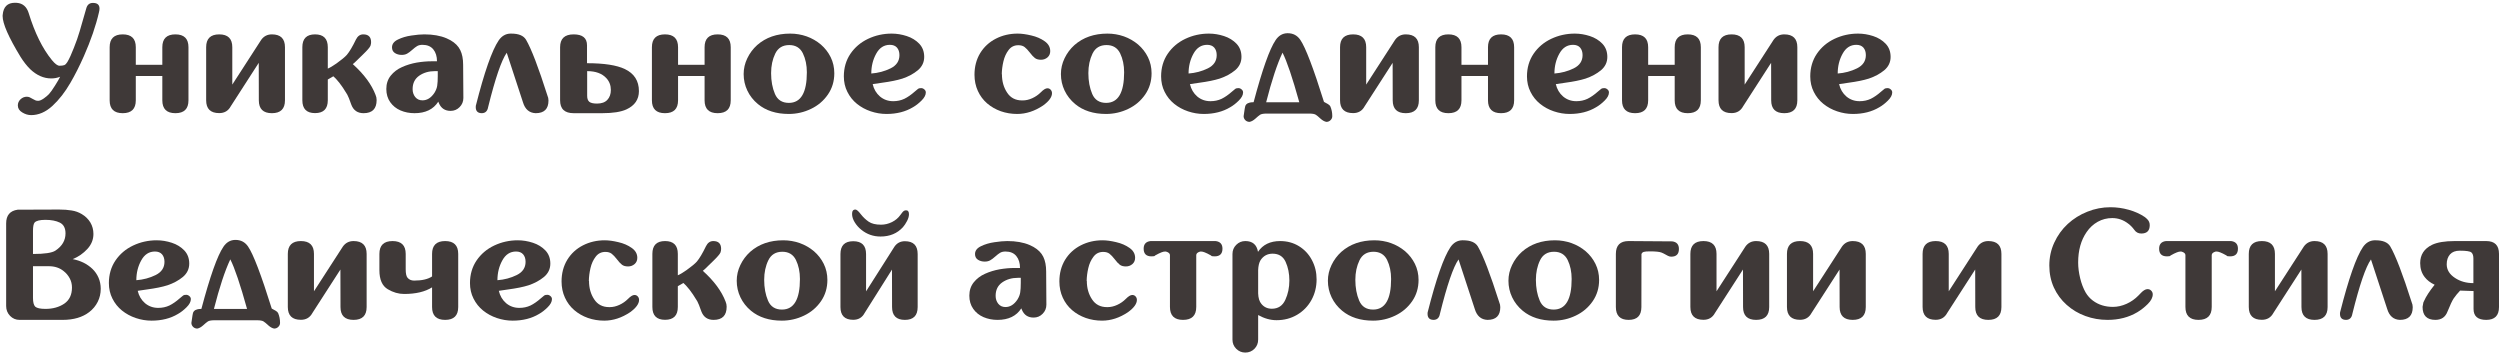<?xml version="1.0" encoding="UTF-8"?> <svg xmlns="http://www.w3.org/2000/svg" width="508" height="72" viewBox="0 0 508 72" fill="none"> <path d="M18.844 0.594H18.906C19.781 0.594 20.219 0.979 20.219 1.75C20.219 1.969 20.182 2.219 20.109 2.5C19.484 5.229 18.463 8.198 17.047 11.406C16.151 13.427 15.234 15.24 14.297 16.844C13.213 18.719 12 20.276 10.656 21.516C9.292 22.766 7.849 23.391 6.328 23.391C5.714 23.391 5.109 23.208 4.516 22.844C3.922 22.49 3.625 22.016 3.625 21.422C3.625 20.943 3.807 20.526 4.172 20.172C4.547 19.828 4.969 19.656 5.438 19.656C5.646 19.656 5.839 19.693 6.016 19.766C6.182 19.838 6.385 19.948 6.625 20.094C6.854 20.229 7.047 20.328 7.203 20.391C7.349 20.453 7.536 20.484 7.766 20.484C8.057 20.484 8.438 20.323 8.906 20C9.375 19.667 9.734 19.359 9.984 19.078C10.255 18.787 10.651 18.229 11.172 17.406C11.693 16.583 12.042 15.979 12.219 15.594C11.656 15.823 11.052 15.938 10.406 15.938C8.875 15.938 7.443 15.302 6.109 14.031C5.432 13.354 4.792 12.537 4.188 11.578C1.75 7.578 0.531 4.802 0.531 3.25C0.531 3.167 0.536 3.094 0.547 3.031C0.682 1.385 1.516 0.562 3.047 0.562C3.172 0.562 3.302 0.568 3.438 0.578C4.635 0.682 5.432 1.375 5.828 2.656C7.068 6.688 8.635 9.865 10.531 12.188C11.167 12.969 11.688 13.359 12.094 13.359C12.49 13.359 12.812 13.318 13.062 13.234C13.292 13.13 13.5 12.922 13.688 12.609C14.094 11.922 14.531 10.969 15 9.75C15.49 8.531 15.885 7.401 16.188 6.359C16.854 4.099 17.302 2.547 17.531 1.703C17.729 0.974 18.167 0.604 18.844 0.594Z" fill="#3F3938"></path> <path d="M35.641 6.984C37.411 6.984 38.297 7.854 38.297 9.594V20.391C38.297 22.13 37.411 23 35.641 23C33.87 23 32.984 22.13 32.984 20.391V15.438H27.594V20.391C27.594 22.13 26.708 23 24.938 23C23.167 23 22.281 22.13 22.281 20.391V9.594C22.281 7.854 23.167 6.984 24.938 6.984C26.708 6.984 27.594 7.854 27.594 9.594V13.172H32.984V9.594C32.984 7.854 33.87 6.984 35.641 6.984Z" fill="#3F3938"></path> <path d="M55.25 6.984C57.021 6.984 57.906 7.854 57.906 9.594V20.391C57.906 22.13 57.021 23 55.25 23C53.479 23 52.594 22.13 52.594 20.391L52.578 12.766L46.891 21.594C46.391 22.521 45.609 22.984 44.547 22.984C42.776 22.984 41.891 22.115 41.891 20.375V9.594C41.891 7.854 42.776 6.984 44.547 6.984C46.318 6.984 47.203 7.854 47.203 9.594V17.188L53.078 8.094C53.609 7.354 54.333 6.984 55.25 6.984Z" fill="#3F3938"></path> <path d="M76.312 19.281C76.458 19.615 76.531 19.963 76.531 20.328C76.531 22.109 75.646 23 73.875 23C72.656 23 71.828 22.427 71.391 21.281C71.016 20.208 70.74 19.521 70.562 19.219C69.927 18.167 69.401 17.38 68.984 16.859C68.453 16.193 68.037 15.74 67.734 15.5L66.609 16.156V20.375C66.609 22.115 65.745 22.984 64.016 22.984C62.297 22.984 61.438 22.115 61.438 20.375V9.594C61.438 7.854 62.297 6.984 64.016 6.984C65.745 6.984 66.609 7.854 66.609 9.594V13.938C67.026 13.771 67.615 13.422 68.375 12.891C69.406 12.151 70.109 11.568 70.484 11.141C71.026 10.495 71.641 9.458 72.328 8.031C72.672 7.333 73.167 6.984 73.812 6.984C74.875 6.984 75.406 7.516 75.406 8.578C75.406 8.797 75.365 9.036 75.281 9.297C75.146 9.63 74.635 10.224 73.75 11.078L72.094 12.688L71.688 13.031C73.969 15.083 75.51 17.167 76.312 19.281Z" fill="#3F3938"></path> <path d="M88.953 14.453H88.375C87.135 14.453 86.068 14.766 85.172 15.391C84.287 16.016 83.844 16.922 83.844 18.109C83.844 18.734 84.021 19.271 84.375 19.719C84.74 20.167 85.229 20.391 85.844 20.391C86.792 20.391 87.604 19.88 88.281 18.859C88.594 18.349 88.781 17.859 88.844 17.391C88.917 16.922 88.953 16.281 88.953 15.469V14.453ZM94.109 13.156L94.156 19.906C94.156 20.635 93.901 21.255 93.391 21.766C92.891 22.276 92.281 22.531 91.562 22.531C90.427 22.531 89.635 22.01 89.188 20.969L89.062 20.656C88.062 22.219 86.453 23 84.234 23C83.203 23 82.25 22.812 81.375 22.438C80.51 22.062 79.818 21.505 79.297 20.766C78.766 20.016 78.5 19.12 78.5 18.078C78.5 17.016 78.802 16.109 79.406 15.359C80 14.62 80.766 14.042 81.703 13.625C82.63 13.208 83.62 12.906 84.672 12.719C85.724 12.542 86.74 12.453 87.719 12.453H88.797C88.797 11.453 88.547 10.646 88.047 10.031C87.547 9.417 86.812 9.109 85.844 9.109C85.417 9.109 85.057 9.193 84.766 9.359C84.484 9.526 84.146 9.786 83.75 10.141C83.365 10.484 83.021 10.74 82.719 10.906C82.417 11.073 82.052 11.156 81.625 11.156C81.104 11.156 80.646 11.031 80.25 10.781C79.854 10.521 79.656 10.135 79.656 9.625C79.656 8.948 80.057 8.417 80.859 8.031C81.662 7.635 82.573 7.365 83.594 7.219C84.625 7.062 85.5 6.984 86.219 6.984C87.979 6.984 89.484 7.25 90.734 7.781C91.068 7.927 91.333 8.057 91.531 8.172C92.479 8.714 93.146 9.385 93.531 10.188C93.917 10.979 94.109 11.969 94.109 13.156Z" fill="#3F3938"></path> <path d="M111.234 19.406C111.38 19.729 111.453 20.068 111.453 20.422C111.453 22.141 110.583 23 108.844 23C107.552 22.948 106.693 22.208 106.266 20.781C104.682 15.906 103.583 12.552 102.969 10.719C101.896 12.24 100.635 15.922 99.188 21.766C99.052 22.568 98.63 22.979 97.922 23C97.088 23 96.672 22.588 96.672 21.766L96.688 21.484C98.417 14.662 99.963 10.24 101.328 8.219C101.943 7.323 102.729 6.859 103.688 6.828H103.906C105.396 6.828 106.391 7.245 106.891 8.078C107.974 9.932 109.422 13.708 111.234 19.406Z" fill="#3F3938"></path> <path d="M123.406 20.297C123.885 19.787 124.125 19.115 124.125 18.281C124.125 17.344 123.823 16.547 123.219 15.891C122.344 14.932 121.042 14.453 119.312 14.453V19.469C119.312 20.042 119.458 20.448 119.75 20.688C120.042 20.927 120.562 21.047 121.312 21.047C122.24 21.047 122.938 20.797 123.406 20.297ZM119.281 12.844C122.75 12.844 125.312 13.24 126.969 14.031C128.875 14.938 129.828 16.432 129.828 18.516C129.828 20.213 128.979 21.453 127.281 22.234C126.156 22.745 124.526 23 122.391 23H116.562C114.729 23 113.812 22.13 113.812 20.391V9.594C113.812 7.854 114.729 6.984 116.562 6.984C118.375 6.984 119.281 7.724 119.281 9.203V12.844Z" fill="#3F3938"></path> <path d="M145.828 6.984C147.599 6.984 148.484 7.854 148.484 9.594V20.391C148.484 22.13 147.599 23 145.828 23C144.057 23 143.172 22.13 143.172 20.391V15.438H137.781V20.391C137.781 22.13 136.896 23 135.125 23C133.354 23 132.469 22.13 132.469 20.391V9.594C132.469 7.854 133.354 6.984 135.125 6.984C136.896 6.984 137.781 7.854 137.781 9.594V13.172H143.172V9.594C143.172 7.854 144.057 6.984 145.828 6.984Z" fill="#3F3938"></path> <path d="M160.297 20.906C162.734 20.906 163.953 18.833 163.953 14.688C163.953 13.229 163.682 11.943 163.141 10.828C162.589 9.714 161.667 9.156 160.375 9.156C159.042 9.156 158.094 9.734 157.531 10.891C156.969 12.047 156.688 13.37 156.688 14.859C156.688 16.463 156.948 17.875 157.469 19.094C157.99 20.302 158.932 20.906 160.297 20.906ZM160.281 23.156C157.719 23.156 155.625 22.484 154 21.141C153.073 20.37 152.359 19.458 151.859 18.406C151.359 17.354 151.109 16.234 151.109 15.047C151.109 13.943 151.354 12.88 151.844 11.859C152.333 10.828 153.005 9.927 153.859 9.156C155.63 7.604 157.865 6.828 160.562 6.828C161.719 6.828 162.833 7.016 163.906 7.391C164.979 7.776 165.943 8.328 166.797 9.047C167.641 9.776 168.307 10.635 168.797 11.625C169.286 12.625 169.531 13.713 169.531 14.891C169.531 16.505 169.099 17.943 168.234 19.203C167.359 20.474 166.214 21.448 164.797 22.125C163.37 22.812 161.865 23.156 160.281 23.156Z" fill="#3F3938"></path> <path d="M177.047 14.938C178.453 14.833 179.76 14.484 180.969 13.891C182.167 13.297 182.766 12.401 182.766 11.203C182.766 10.568 182.599 10.057 182.266 9.672C181.932 9.297 181.453 9.109 180.828 9.109C179.63 9.109 178.703 9.708 178.047 10.906C177.38 12.104 177.047 13.448 177.047 14.938ZM177.328 17.094C177.568 18.125 178.062 18.963 178.812 19.609C179.573 20.245 180.469 20.562 181.5 20.562C182.323 20.562 183.078 20.401 183.766 20.078C184.443 19.745 185.141 19.26 185.859 18.625C186.214 18.323 186.453 18.125 186.578 18.031C186.693 17.948 186.896 17.906 187.188 17.906C187.417 17.906 187.63 17.995 187.828 18.172C188.026 18.338 188.125 18.542 188.125 18.781C188.125 19.312 187.833 19.865 187.25 20.438C186.677 21.01 186.094 21.463 185.5 21.797C183.99 22.703 182.203 23.156 180.141 23.156C179.057 23.156 177.99 22.979 176.938 22.625C175.885 22.271 174.948 21.76 174.125 21.094C173.312 20.438 172.667 19.63 172.188 18.672C171.708 17.724 171.469 16.672 171.469 15.516C171.469 13.776 171.917 12.245 172.812 10.922C173.708 9.609 174.901 8.599 176.391 7.891C177.891 7.182 179.49 6.828 181.188 6.828C182.208 6.828 183.229 6.995 184.25 7.328C185.271 7.661 186.12 8.182 186.797 8.891C187.464 9.599 187.797 10.49 187.797 11.562C187.797 12.646 187.365 13.552 186.5 14.281C185.625 15 184.583 15.562 183.375 15.969C182.812 16.146 182.193 16.302 181.516 16.438C180.849 16.573 180.094 16.698 179.25 16.812C178.396 16.938 177.755 17.031 177.328 17.094Z" fill="#3F3938"></path> <path d="M203.594 15.094C203.594 16.521 203.943 17.76 204.641 18.812C205.328 19.875 206.344 20.406 207.688 20.406H207.812C208.458 20.406 209.109 20.255 209.766 19.953C210.422 19.651 211 19.25 211.5 18.75C212.031 18.208 212.474 17.938 212.828 17.938C213.099 17.938 213.323 18.037 213.5 18.234C213.677 18.432 213.766 18.667 213.766 18.938C213.766 19.729 213.161 20.562 211.953 21.438C210.245 22.583 208.49 23.156 206.688 23.156C205.531 23.156 204.427 22.974 203.375 22.609C202.323 22.234 201.396 21.703 200.594 21.016C199.792 20.328 199.161 19.484 198.703 18.484C198.245 17.484 198.016 16.385 198.016 15.188C198.016 13.542 198.401 12.078 199.172 10.797C199.953 9.526 201.016 8.547 202.359 7.859C203.703 7.172 205.177 6.828 206.781 6.828C207.583 6.828 208.505 6.953 209.547 7.203C210.599 7.443 211.505 7.833 212.266 8.375C213.026 8.906 213.406 9.578 213.406 10.391C213.406 10.912 213.224 11.333 212.859 11.656C212.484 11.979 212.042 12.141 211.531 12.141C211.01 12.141 210.599 12.026 210.297 11.797C209.984 11.557 209.641 11.188 209.266 10.688C208.88 10.188 208.526 9.812 208.203 9.562C207.88 9.312 207.453 9.188 206.922 9.188C206.099 9.188 205.443 9.51 204.953 10.156C204.453 10.802 204.099 11.578 203.891 12.484C203.682 13.38 203.573 14.25 203.562 15.094H203.594Z" fill="#3F3938"></path> <path d="M224.766 20.906C227.203 20.906 228.422 18.833 228.422 14.688C228.422 13.229 228.151 11.943 227.609 10.828C227.057 9.714 226.135 9.156 224.844 9.156C223.51 9.156 222.562 9.734 222 10.891C221.438 12.047 221.156 13.37 221.156 14.859C221.156 16.463 221.417 17.875 221.938 19.094C222.458 20.302 223.401 20.906 224.766 20.906ZM224.75 23.156C222.188 23.156 220.094 22.484 218.469 21.141C217.542 20.37 216.828 19.458 216.328 18.406C215.828 17.354 215.578 16.234 215.578 15.047C215.578 13.943 215.823 12.88 216.312 11.859C216.802 10.828 217.474 9.927 218.328 9.156C220.099 7.604 222.333 6.828 225.031 6.828C226.188 6.828 227.302 7.016 228.375 7.391C229.448 7.776 230.411 8.328 231.266 9.047C232.109 9.776 232.776 10.635 233.266 11.625C233.755 12.625 234 13.713 234 14.891C234 16.505 233.568 17.943 232.703 19.203C231.828 20.474 230.682 21.448 229.266 22.125C227.839 22.812 226.333 23.156 224.75 23.156Z" fill="#3F3938"></path> <path d="M241.516 14.938C242.922 14.833 244.229 14.484 245.438 13.891C246.635 13.297 247.234 12.401 247.234 11.203C247.234 10.568 247.068 10.057 246.734 9.672C246.401 9.297 245.922 9.109 245.297 9.109C244.099 9.109 243.172 9.708 242.516 10.906C241.849 12.104 241.516 13.448 241.516 14.938ZM241.797 17.094C242.036 18.125 242.531 18.963 243.281 19.609C244.042 20.245 244.938 20.562 245.969 20.562C246.792 20.562 247.547 20.401 248.234 20.078C248.911 19.745 249.609 19.26 250.328 18.625C250.682 18.323 250.922 18.125 251.047 18.031C251.161 17.948 251.365 17.906 251.656 17.906C251.885 17.906 252.099 17.995 252.297 18.172C252.495 18.338 252.594 18.542 252.594 18.781C252.594 19.312 252.302 19.865 251.719 20.438C251.146 21.01 250.562 21.463 249.969 21.797C248.458 22.703 246.672 23.156 244.609 23.156C243.526 23.156 242.458 22.979 241.406 22.625C240.354 22.271 239.417 21.76 238.594 21.094C237.781 20.438 237.135 19.63 236.656 18.672C236.177 17.724 235.938 16.672 235.938 15.516C235.938 13.776 236.385 12.245 237.281 10.922C238.177 9.609 239.37 8.599 240.859 7.891C242.359 7.182 243.958 6.828 245.656 6.828C246.677 6.828 247.698 6.995 248.719 7.328C249.74 7.661 250.589 8.182 251.266 8.891C251.932 9.599 252.266 10.49 252.266 11.562C252.266 12.646 251.833 13.552 250.969 14.281C250.094 15 249.052 15.562 247.844 15.969C247.281 16.146 246.661 16.302 245.984 16.438C245.318 16.573 244.562 16.698 243.719 16.812C242.865 16.938 242.224 17.031 241.797 17.094Z" fill="#3F3938"></path> <path d="M260.609 10.703C259.516 13.016 258.406 16.375 257.281 20.781H264.016C262.63 15.792 261.495 12.432 260.609 10.703ZM270.328 21.625C270.589 22.229 270.719 22.891 270.719 23.609C270.719 23.922 270.599 24.193 270.359 24.422C270.13 24.651 269.849 24.766 269.516 24.766C269.13 24.693 268.734 24.474 268.328 24.109C267.932 23.734 267.609 23.469 267.359 23.312C267.13 23.167 266.719 23.088 266.125 23.078H257.297C256.703 23.088 256.292 23.167 256.062 23.312C255.823 23.469 255.5 23.734 255.094 24.109C254.688 24.474 254.292 24.693 253.906 24.766C253.573 24.766 253.286 24.651 253.047 24.422C252.818 24.182 252.703 23.912 252.703 23.609C252.87 22.349 252.995 21.63 253.078 21.453C253.161 21.266 253.307 21.115 253.516 21C253.828 20.875 254.062 20.807 254.219 20.797L254.734 20.766C256.495 14.151 257.984 9.948 259.203 8.156C259.807 7.25 260.594 6.781 261.562 6.75H261.672C262.755 6.75 263.604 7.198 264.219 8.094C265.281 9.635 266.885 13.838 269.031 20.703C269.396 20.891 269.661 21.037 269.828 21.141C270.089 21.297 270.255 21.458 270.328 21.625Z" fill="#3F3938"></path> <path d="M285.656 6.984C287.427 6.984 288.312 7.854 288.312 9.594V20.391C288.312 22.13 287.427 23 285.656 23C283.885 23 283 22.13 283 20.391L282.984 12.766L277.297 21.594C276.797 22.521 276.016 22.984 274.953 22.984C273.182 22.984 272.297 22.115 272.297 20.375V9.594C272.297 7.854 273.182 6.984 274.953 6.984C276.724 6.984 277.609 7.854 277.609 9.594V17.188L283.484 8.094C284.016 7.354 284.74 6.984 285.656 6.984Z" fill="#3F3938"></path> <path d="M305.016 6.984C306.786 6.984 307.672 7.854 307.672 9.594V20.391C307.672 22.13 306.786 23 305.016 23C303.245 23 302.359 22.13 302.359 20.391V15.438H296.969V20.391C296.969 22.13 296.083 23 294.312 23C292.542 23 291.656 22.13 291.656 20.391V9.594C291.656 7.854 292.542 6.984 294.312 6.984C296.083 6.984 296.969 7.854 296.969 9.594V13.172H302.359V9.594C302.359 7.854 303.245 6.984 305.016 6.984Z" fill="#3F3938"></path> <path d="M315.859 14.938C317.266 14.833 318.573 14.484 319.781 13.891C320.979 13.297 321.578 12.401 321.578 11.203C321.578 10.568 321.411 10.057 321.078 9.672C320.745 9.297 320.266 9.109 319.641 9.109C318.443 9.109 317.516 9.708 316.859 10.906C316.193 12.104 315.859 13.448 315.859 14.938ZM316.141 17.094C316.38 18.125 316.875 18.963 317.625 19.609C318.385 20.245 319.281 20.562 320.312 20.562C321.135 20.562 321.891 20.401 322.578 20.078C323.255 19.745 323.953 19.26 324.672 18.625C325.026 18.323 325.266 18.125 325.391 18.031C325.505 17.948 325.708 17.906 326 17.906C326.229 17.906 326.443 17.995 326.641 18.172C326.839 18.338 326.938 18.542 326.938 18.781C326.938 19.312 326.646 19.865 326.062 20.438C325.49 21.01 324.906 21.463 324.312 21.797C322.802 22.703 321.016 23.156 318.953 23.156C317.87 23.156 316.802 22.979 315.75 22.625C314.698 22.271 313.76 21.76 312.938 21.094C312.125 20.438 311.479 19.63 311 18.672C310.521 17.724 310.281 16.672 310.281 15.516C310.281 13.776 310.729 12.245 311.625 10.922C312.521 9.609 313.714 8.599 315.203 7.891C316.703 7.182 318.302 6.828 320 6.828C321.021 6.828 322.042 6.995 323.062 7.328C324.083 7.661 324.932 8.182 325.609 8.891C326.276 9.599 326.609 10.49 326.609 11.562C326.609 12.646 326.177 13.552 325.312 14.281C324.438 15 323.396 15.562 322.188 15.969C321.625 16.146 321.005 16.302 320.328 16.438C319.661 16.573 318.906 16.698 318.062 16.812C317.208 16.938 316.568 17.031 316.141 17.094Z" fill="#3F3938"></path> <path d="M342.953 6.984C344.724 6.984 345.609 7.854 345.609 9.594V20.391C345.609 22.13 344.724 23 342.953 23C341.182 23 340.297 22.13 340.297 20.391V15.438H334.906V20.391C334.906 22.13 334.021 23 332.25 23C330.479 23 329.594 22.13 329.594 20.391V9.594C329.594 7.854 330.479 6.984 332.25 6.984C334.021 6.984 334.906 7.854 334.906 9.594V13.172H340.297V9.594C340.297 7.854 341.182 6.984 342.953 6.984Z" fill="#3F3938"></path> <path d="M362.562 6.984C364.333 6.984 365.219 7.854 365.219 9.594V20.391C365.219 22.13 364.333 23 362.562 23C360.792 23 359.906 22.13 359.906 20.391L359.891 12.766L354.203 21.594C353.703 22.521 352.922 22.984 351.859 22.984C350.089 22.984 349.203 22.115 349.203 20.375V9.594C349.203 7.854 350.089 6.984 351.859 6.984C353.63 6.984 354.516 7.854 354.516 9.594V17.188L360.391 8.094C360.922 7.354 361.646 6.984 362.562 6.984Z" fill="#3F3938"></path> <path d="M373.422 14.938C374.828 14.833 376.135 14.484 377.344 13.891C378.542 13.297 379.141 12.401 379.141 11.203C379.141 10.568 378.974 10.057 378.641 9.672C378.307 9.297 377.828 9.109 377.203 9.109C376.005 9.109 375.078 9.708 374.422 10.906C373.755 12.104 373.422 13.448 373.422 14.938ZM373.703 17.094C373.943 18.125 374.438 18.963 375.188 19.609C375.948 20.245 376.844 20.562 377.875 20.562C378.698 20.562 379.453 20.401 380.141 20.078C380.818 19.745 381.516 19.26 382.234 18.625C382.589 18.323 382.828 18.125 382.953 18.031C383.068 17.948 383.271 17.906 383.562 17.906C383.792 17.906 384.005 17.995 384.203 18.172C384.401 18.338 384.5 18.542 384.5 18.781C384.5 19.312 384.208 19.865 383.625 20.438C383.052 21.01 382.469 21.463 381.875 21.797C380.365 22.703 378.578 23.156 376.516 23.156C375.432 23.156 374.365 22.979 373.312 22.625C372.26 22.271 371.323 21.76 370.5 21.094C369.688 20.438 369.042 19.63 368.562 18.672C368.083 17.724 367.844 16.672 367.844 15.516C367.844 13.776 368.292 12.245 369.188 10.922C370.083 9.609 371.276 8.599 372.766 7.891C374.266 7.182 375.865 6.828 377.562 6.828C378.583 6.828 379.604 6.995 380.625 7.328C381.646 7.661 382.495 8.182 383.172 8.891C383.839 9.599 384.172 10.49 384.172 11.562C384.172 12.646 383.74 13.552 382.875 14.281C382 15 380.958 15.562 379.75 15.969C379.188 16.146 378.568 16.302 377.891 16.438C377.224 16.573 376.469 16.698 375.625 16.812C374.771 16.938 374.13 17.031 373.703 17.094Z" fill="#3F3938"></path> <path d="M13.062 61.703C14.104 60.984 14.625 59.891 14.625 58.422C14.625 57.755 14.474 57.135 14.172 56.562C13.859 55.979 13.443 55.484 12.922 55.078C12.109 54.422 11.109 54.094 9.922 54.094H6.703V60.531C6.703 61.406 6.854 62 7.156 62.312C7.5 62.615 8.193 62.766 9.234 62.766C10.734 62.766 12.01 62.411 13.062 61.703ZM6.703 51.609C9.057 51.609 10.578 51.38 11.266 50.922C12.63 50.016 13.312 48.849 13.312 47.422C13.312 46.349 12.927 45.62 12.156 45.234C11.385 44.859 10.412 44.672 9.234 44.672C8.099 44.672 7.365 44.854 7.031 45.219C6.812 45.49 6.703 46.052 6.703 46.906V51.609ZM18.781 54.641C19.302 55.141 19.713 55.734 20.016 56.422C20.318 57.12 20.469 57.875 20.469 58.688C20.469 59.635 20.266 60.516 19.859 61.328C19.453 62.141 18.88 62.833 18.141 63.406C16.766 64.469 14.958 65 12.719 65H3.969C3.219 65 2.578 64.729 2.047 64.188C1.516 63.635 1.25 62.969 1.25 62.188V45.391C1.25 43.755 2.031 42.828 3.594 42.609L12 42.578C12.958 42.578 13.807 42.641 14.547 42.766C15.297 42.88 15.984 43.125 16.609 43.5C17.349 43.938 17.932 44.505 18.359 45.203C18.776 45.911 18.984 46.693 18.984 47.547C18.984 48.682 18.573 49.698 17.75 50.594C16.927 51.49 15.938 52.177 14.781 52.656C15.552 52.802 16.281 53.042 16.969 53.375C17.656 53.719 18.26 54.141 18.781 54.641Z" fill="#3F3938"></path> <path d="M27.703 56.938C29.109 56.833 30.417 56.484 31.625 55.891C32.823 55.297 33.422 54.401 33.422 53.203C33.422 52.568 33.255 52.057 32.922 51.672C32.589 51.297 32.109 51.109 31.484 51.109C30.287 51.109 29.359 51.708 28.703 52.906C28.037 54.104 27.703 55.448 27.703 56.938ZM27.984 59.094C28.224 60.125 28.719 60.964 29.469 61.609C30.229 62.245 31.125 62.562 32.156 62.562C32.979 62.562 33.734 62.401 34.422 62.078C35.099 61.745 35.797 61.26 36.516 60.625C36.87 60.323 37.109 60.125 37.234 60.031C37.349 59.948 37.552 59.906 37.844 59.906C38.073 59.906 38.286 59.995 38.484 60.172C38.682 60.339 38.781 60.542 38.781 60.781C38.781 61.312 38.49 61.865 37.906 62.438C37.333 63.01 36.75 63.464 36.156 63.797C34.646 64.703 32.859 65.156 30.797 65.156C29.713 65.156 28.646 64.979 27.594 64.625C26.542 64.271 25.604 63.76 24.781 63.094C23.969 62.438 23.323 61.63 22.844 60.672C22.365 59.724 22.125 58.672 22.125 57.516C22.125 55.776 22.573 54.245 23.469 52.922C24.365 51.609 25.557 50.599 27.047 49.891C28.547 49.182 30.146 48.828 31.844 48.828C32.865 48.828 33.885 48.995 34.906 49.328C35.927 49.661 36.776 50.182 37.453 50.891C38.12 51.599 38.453 52.49 38.453 53.562C38.453 54.646 38.021 55.552 37.156 56.281C36.281 57 35.24 57.562 34.031 57.969C33.469 58.146 32.849 58.302 32.172 58.438C31.505 58.573 30.75 58.698 29.906 58.812C29.052 58.938 28.412 59.031 27.984 59.094Z" fill="#3F3938"></path> <path d="M46.797 52.703C45.703 55.016 44.594 58.375 43.469 62.781H50.203C48.818 57.792 47.682 54.432 46.797 52.703ZM56.516 63.625C56.776 64.229 56.906 64.891 56.906 65.609C56.906 65.922 56.786 66.193 56.547 66.422C56.318 66.651 56.036 66.766 55.703 66.766C55.318 66.693 54.922 66.474 54.516 66.109C54.12 65.734 53.797 65.469 53.547 65.312C53.318 65.167 52.906 65.088 52.312 65.078H43.484C42.891 65.088 42.479 65.167 42.25 65.312C42.01 65.469 41.688 65.734 41.281 66.109C40.875 66.474 40.479 66.693 40.094 66.766C39.76 66.766 39.474 66.651 39.234 66.422C39.005 66.182 38.891 65.912 38.891 65.609C39.057 64.349 39.182 63.63 39.266 63.453C39.349 63.266 39.495 63.115 39.703 63C40.016 62.875 40.25 62.807 40.406 62.797L40.922 62.766C42.682 56.151 44.172 51.948 45.391 50.156C45.995 49.25 46.781 48.781 47.75 48.75H47.859C48.943 48.75 49.792 49.198 50.406 50.094C51.469 51.635 53.073 55.839 55.219 62.703C55.583 62.891 55.849 63.036 56.016 63.141C56.276 63.297 56.443 63.458 56.516 63.625Z" fill="#3F3938"></path> <path d="M71.844 48.984C73.615 48.984 74.5 49.854 74.5 51.594V62.391C74.5 64.13 73.615 65 71.844 65C70.073 65 69.188 64.13 69.188 62.391L69.172 54.766L63.484 63.594C62.984 64.521 62.203 64.984 61.141 64.984C59.37 64.984 58.484 64.115 58.484 62.375V51.594C58.484 49.854 59.37 48.984 61.141 48.984C62.911 48.984 63.797 49.854 63.797 51.594V59.188L69.672 50.094C70.203 49.354 70.927 48.984 71.844 48.984Z" fill="#3F3938"></path> <path d="M93.109 62.391C93.109 64.13 92.224 65 90.453 65C88.682 65 87.797 64.13 87.797 62.391V58.391C86.37 59.286 84.479 59.734 82.125 59.734C80.99 59.734 79.885 59.417 78.812 58.781C77.667 58.115 77.094 56.823 77.094 54.906V51.594C77.094 49.854 77.984 48.984 79.766 48.984C81.547 48.984 82.438 49.854 82.438 51.594V54.719C82.438 55.573 82.562 56.146 82.812 56.438C83.135 56.823 83.578 57.016 84.141 57.016C85.745 57.016 86.963 56.734 87.797 56.172V51.594C87.797 49.854 88.682 48.984 90.453 48.984C92.224 48.984 93.109 49.854 93.109 51.594V62.391Z" fill="#3F3938"></path> <path d="M101.078 56.938C102.484 56.833 103.792 56.484 105 55.891C106.198 55.297 106.797 54.401 106.797 53.203C106.797 52.568 106.63 52.057 106.297 51.672C105.964 51.297 105.484 51.109 104.859 51.109C103.661 51.109 102.734 51.708 102.078 52.906C101.411 54.104 101.078 55.448 101.078 56.938ZM101.359 59.094C101.599 60.125 102.094 60.964 102.844 61.609C103.604 62.245 104.5 62.562 105.531 62.562C106.354 62.562 107.109 62.401 107.797 62.078C108.474 61.745 109.172 61.26 109.891 60.625C110.245 60.323 110.484 60.125 110.609 60.031C110.724 59.948 110.927 59.906 111.219 59.906C111.448 59.906 111.661 59.995 111.859 60.172C112.057 60.339 112.156 60.542 112.156 60.781C112.156 61.312 111.865 61.865 111.281 62.438C110.708 63.01 110.125 63.464 109.531 63.797C108.021 64.703 106.234 65.156 104.172 65.156C103.089 65.156 102.021 64.979 100.969 64.625C99.917 64.271 98.979 63.76 98.156 63.094C97.344 62.438 96.698 61.63 96.219 60.672C95.74 59.724 95.5 58.672 95.5 57.516C95.5 55.776 95.948 54.245 96.844 52.922C97.74 51.609 98.932 50.599 100.422 49.891C101.922 49.182 103.521 48.828 105.219 48.828C106.24 48.828 107.26 48.995 108.281 49.328C109.302 49.661 110.151 50.182 110.828 50.891C111.495 51.599 111.828 52.49 111.828 53.562C111.828 54.646 111.396 55.552 110.531 56.281C109.656 57 108.615 57.562 107.406 57.969C106.844 58.146 106.224 58.302 105.547 58.438C104.88 58.573 104.125 58.698 103.281 58.812C102.427 58.938 101.786 59.031 101.359 59.094Z" fill="#3F3938"></path> <path d="M119.688 57.094C119.688 58.521 120.036 59.76 120.734 60.812C121.422 61.875 122.438 62.406 123.781 62.406H123.906C124.552 62.406 125.203 62.255 125.859 61.953C126.516 61.651 127.094 61.25 127.594 60.75C128.125 60.208 128.568 59.938 128.922 59.938C129.193 59.938 129.417 60.036 129.594 60.234C129.771 60.432 129.859 60.667 129.859 60.938C129.859 61.729 129.255 62.562 128.047 63.438C126.339 64.583 124.583 65.156 122.781 65.156C121.625 65.156 120.521 64.974 119.469 64.609C118.417 64.234 117.49 63.703 116.688 63.016C115.885 62.328 115.255 61.484 114.797 60.484C114.339 59.484 114.109 58.385 114.109 57.188C114.109 55.542 114.495 54.078 115.266 52.797C116.047 51.526 117.109 50.547 118.453 49.859C119.797 49.172 121.271 48.828 122.875 48.828C123.677 48.828 124.599 48.953 125.641 49.203C126.693 49.443 127.599 49.833 128.359 50.375C129.12 50.906 129.5 51.578 129.5 52.391C129.5 52.911 129.318 53.333 128.953 53.656C128.578 53.979 128.135 54.141 127.625 54.141C127.104 54.141 126.693 54.026 126.391 53.797C126.078 53.557 125.734 53.188 125.359 52.688C124.974 52.188 124.62 51.812 124.297 51.562C123.974 51.312 123.547 51.188 123.016 51.188C122.193 51.188 121.536 51.51 121.047 52.156C120.547 52.802 120.193 53.578 119.984 54.484C119.776 55.38 119.667 56.25 119.656 57.094H119.688Z" fill="#3F3938"></path> <path d="M147.438 61.281C147.583 61.615 147.656 61.964 147.656 62.328C147.656 64.109 146.771 65 145 65C143.781 65 142.953 64.427 142.516 63.281C142.141 62.208 141.865 61.521 141.688 61.219C141.052 60.167 140.526 59.38 140.109 58.859C139.578 58.193 139.161 57.74 138.859 57.5L137.734 58.156V62.375C137.734 64.115 136.87 64.984 135.141 64.984C133.422 64.984 132.562 64.115 132.562 62.375V51.594C132.562 49.854 133.422 48.984 135.141 48.984C136.87 48.984 137.734 49.854 137.734 51.594V55.938C138.151 55.771 138.74 55.422 139.5 54.891C140.531 54.151 141.234 53.568 141.609 53.141C142.151 52.495 142.766 51.458 143.453 50.031C143.797 49.333 144.292 48.984 144.938 48.984C146 48.984 146.531 49.516 146.531 50.578C146.531 50.797 146.49 51.036 146.406 51.297C146.271 51.63 145.76 52.224 144.875 53.078L143.219 54.688L142.812 55.031C145.094 57.083 146.635 59.167 147.438 61.281Z" fill="#3F3938"></path> <path d="M158.891 62.906C161.328 62.906 162.547 60.833 162.547 56.688C162.547 55.229 162.276 53.943 161.734 52.828C161.182 51.714 160.26 51.156 158.969 51.156C157.635 51.156 156.688 51.734 156.125 52.891C155.562 54.047 155.281 55.37 155.281 56.859C155.281 58.464 155.542 59.875 156.062 61.094C156.583 62.302 157.526 62.906 158.891 62.906ZM158.875 65.156C156.312 65.156 154.219 64.484 152.594 63.141C151.667 62.37 150.953 61.458 150.453 60.406C149.953 59.354 149.703 58.234 149.703 57.047C149.703 55.943 149.948 54.88 150.438 53.859C150.927 52.828 151.599 51.927 152.453 51.156C154.224 49.604 156.458 48.828 159.156 48.828C160.312 48.828 161.427 49.016 162.5 49.391C163.573 49.776 164.536 50.328 165.391 51.047C166.234 51.776 166.901 52.635 167.391 53.625C167.88 54.625 168.125 55.714 168.125 56.891C168.125 58.505 167.693 59.943 166.828 61.203C165.953 62.474 164.807 63.448 163.391 64.125C161.964 64.812 160.458 65.156 158.875 65.156Z" fill="#3F3938"></path> <path d="M175 46.672C174.479 46.255 174.042 45.76 173.688 45.188C173.323 44.604 173.141 44.031 173.141 43.469C173.141 42.875 173.365 42.578 173.812 42.578C174.062 42.578 174.427 42.891 174.906 43.516C175.385 44.13 175.922 44.641 176.516 45.047C177.099 45.453 177.938 45.656 179.031 45.656C179.792 45.656 180.531 45.479 181.25 45.125C181.958 44.771 182.526 44.292 182.953 43.688C183.089 43.51 183.203 43.359 183.297 43.234C183.401 43.089 183.516 42.969 183.641 42.875C183.776 42.781 183.932 42.734 184.109 42.734C184.505 42.734 184.703 43 184.703 43.531C184.703 43.948 184.573 44.406 184.312 44.906C184.052 45.406 183.771 45.828 183.469 46.172C182.312 47.432 180.797 48.062 178.922 48.062C177.443 48.062 176.135 47.599 175 46.672ZM183.875 49.016C185.604 49.016 186.469 49.885 186.469 51.625V62.391C186.469 64.13 185.604 65 183.875 65C182.135 65 181.266 64.13 181.266 62.391L181.25 54.781L175.688 63.609C175.198 64.526 174.427 64.984 173.375 64.984C171.646 64.984 170.781 64.12 170.781 62.391V51.625C170.781 49.885 171.646 49.016 173.375 49.016C175.115 49.016 175.984 49.885 175.984 51.625V59.203L181.75 50.125C182.26 49.385 182.969 49.016 183.875 49.016Z" fill="#3F3938"></path> <path d="M207.422 56.453H206.844C205.604 56.453 204.536 56.766 203.641 57.391C202.755 58.016 202.312 58.922 202.312 60.109C202.312 60.734 202.49 61.271 202.844 61.719C203.208 62.167 203.698 62.391 204.312 62.391C205.26 62.391 206.073 61.88 206.75 60.859C207.062 60.349 207.25 59.859 207.312 59.391C207.385 58.922 207.422 58.281 207.422 57.469V56.453ZM212.578 55.156L212.625 61.906C212.625 62.635 212.37 63.255 211.859 63.766C211.359 64.276 210.75 64.531 210.031 64.531C208.896 64.531 208.104 64.01 207.656 62.969L207.531 62.656C206.531 64.219 204.922 65 202.703 65C201.672 65 200.719 64.812 199.844 64.438C198.979 64.062 198.286 63.505 197.766 62.766C197.234 62.016 196.969 61.12 196.969 60.078C196.969 59.016 197.271 58.109 197.875 57.359C198.469 56.62 199.234 56.042 200.172 55.625C201.099 55.208 202.089 54.906 203.141 54.719C204.193 54.542 205.208 54.453 206.188 54.453H207.266C207.266 53.453 207.016 52.646 206.516 52.031C206.016 51.417 205.281 51.109 204.312 51.109C203.885 51.109 203.526 51.193 203.234 51.359C202.953 51.526 202.615 51.786 202.219 52.141C201.833 52.484 201.49 52.74 201.188 52.906C200.885 53.073 200.521 53.156 200.094 53.156C199.573 53.156 199.115 53.031 198.719 52.781C198.323 52.521 198.125 52.135 198.125 51.625C198.125 50.948 198.526 50.417 199.328 50.031C200.13 49.635 201.042 49.365 202.062 49.219C203.094 49.062 203.969 48.984 204.688 48.984C206.448 48.984 207.953 49.25 209.203 49.781C209.536 49.927 209.802 50.057 210 50.172C210.948 50.714 211.615 51.385 212 52.188C212.385 52.979 212.578 53.969 212.578 55.156Z" fill="#3F3938"></path> <path d="M220.844 57.094C220.844 58.521 221.193 59.76 221.891 60.812C222.578 61.875 223.594 62.406 224.938 62.406H225.062C225.708 62.406 226.359 62.255 227.016 61.953C227.672 61.651 228.25 61.25 228.75 60.75C229.281 60.208 229.724 59.938 230.078 59.938C230.349 59.938 230.573 60.036 230.75 60.234C230.927 60.432 231.016 60.667 231.016 60.938C231.016 61.729 230.411 62.562 229.203 63.438C227.495 64.583 225.74 65.156 223.938 65.156C222.781 65.156 221.677 64.974 220.625 64.609C219.573 64.234 218.646 63.703 217.844 63.016C217.042 62.328 216.411 61.484 215.953 60.484C215.495 59.484 215.266 58.385 215.266 57.188C215.266 55.542 215.651 54.078 216.422 52.797C217.203 51.526 218.266 50.547 219.609 49.859C220.953 49.172 222.427 48.828 224.031 48.828C224.833 48.828 225.755 48.953 226.797 49.203C227.849 49.443 228.755 49.833 229.516 50.375C230.276 50.906 230.656 51.578 230.656 52.391C230.656 52.911 230.474 53.333 230.109 53.656C229.734 53.979 229.292 54.141 228.781 54.141C228.26 54.141 227.849 54.026 227.547 53.797C227.234 53.557 226.891 53.188 226.516 52.688C226.13 52.188 225.776 51.812 225.453 51.562C225.13 51.312 224.703 51.188 224.172 51.188C223.349 51.188 222.693 51.51 222.203 52.156C221.703 52.802 221.349 53.578 221.141 54.484C220.932 55.38 220.823 56.25 220.812 57.094H220.844Z" fill="#3F3938"></path> <path d="M247.016 48.984C247.943 49.099 248.406 49.615 248.406 50.531C248.406 51.573 247.875 52.094 246.812 52.094C246.354 52.094 246.125 52.047 246.125 51.953V51.938C245.552 51.615 245.109 51.396 244.797 51.281C244.526 51.167 244.271 51.109 244.031 51.109C243.969 51.109 243.906 51.115 243.844 51.125C243.333 51.281 243.078 51.521 243.078 51.844V62.375C243.078 64.125 242.182 65 240.391 65C238.62 65 237.734 64.125 237.734 62.375V51.844C237.734 51.521 237.474 51.281 236.953 51.125C236.891 51.115 236.828 51.109 236.766 51.109C236.526 51.109 236.271 51.167 236 51.281C235.688 51.396 235.245 51.615 234.672 51.938V51.953C234.672 52.047 234.443 52.094 233.984 52.094C232.922 52.094 232.391 51.573 232.391 50.531C232.391 49.615 232.854 49.099 233.781 48.984H247.016Z" fill="#3F3938"></path> <path d="M258.594 51.547C257.542 51.547 256.724 51.99 256.141 52.875C255.849 53.354 255.688 54.026 255.656 54.891V59.609C255.688 60.568 255.911 61.286 256.328 61.766C256.859 62.411 257.562 62.734 258.438 62.734C259.708 62.734 260.62 62.135 261.172 60.938C261.724 59.75 262 58.438 262 57C262 55.583 261.745 54.318 261.234 53.203C260.724 52.099 259.844 51.547 258.594 51.547ZM253.047 71.641C252.328 71.641 251.714 71.385 251.203 70.875C250.693 70.365 250.438 69.745 250.438 69.016V51.609C250.438 50.88 250.693 50.26 251.203 49.75C251.714 49.24 252.328 48.984 253.047 48.984C254.516 48.984 255.375 49.714 255.625 51.172C256.604 49.714 258.104 48.984 260.125 48.984C261.542 48.984 262.812 49.328 263.938 50.016C265.073 50.714 265.953 51.656 266.578 52.844C267.214 54.031 267.531 55.339 267.531 56.766C267.531 58.297 267.182 59.698 266.484 60.969C265.776 62.24 264.802 63.24 263.562 63.969C262.323 64.698 260.932 65.062 259.391 65.062C258.151 65.062 256.906 64.713 255.656 64.016V69.016C255.656 69.745 255.406 70.365 254.906 70.875C254.396 71.385 253.776 71.641 253.047 71.641Z" fill="#3F3938"></path> <path d="M279.016 62.906C281.453 62.906 282.672 60.833 282.672 56.688C282.672 55.229 282.401 53.943 281.859 52.828C281.307 51.714 280.385 51.156 279.094 51.156C277.76 51.156 276.812 51.734 276.25 52.891C275.688 54.047 275.406 55.37 275.406 56.859C275.406 58.464 275.667 59.875 276.188 61.094C276.708 62.302 277.651 62.906 279.016 62.906ZM279 65.156C276.438 65.156 274.344 64.484 272.719 63.141C271.792 62.37 271.078 61.458 270.578 60.406C270.078 59.354 269.828 58.234 269.828 57.047C269.828 55.943 270.073 54.88 270.562 53.859C271.052 52.828 271.724 51.927 272.578 51.156C274.349 49.604 276.583 48.828 279.281 48.828C280.438 48.828 281.552 49.016 282.625 49.391C283.698 49.776 284.661 50.328 285.516 51.047C286.359 51.776 287.026 52.635 287.516 53.625C288.005 54.625 288.25 55.714 288.25 56.891C288.25 58.505 287.818 59.943 286.953 61.203C286.078 62.474 284.932 63.448 283.516 64.125C282.089 64.812 280.583 65.156 279 65.156Z" fill="#3F3938"></path> <path d="M304.641 61.406C304.786 61.729 304.859 62.068 304.859 62.422C304.859 64.141 303.99 65 302.25 65C300.958 64.948 300.099 64.208 299.672 62.781C298.089 57.906 296.99 54.552 296.375 52.719C295.302 54.24 294.042 57.922 292.594 63.766C292.458 64.568 292.036 64.979 291.328 65C290.495 65 290.078 64.588 290.078 63.766L290.094 63.484C291.823 56.661 293.37 52.24 294.734 50.219C295.349 49.323 296.135 48.859 297.094 48.828H297.312C298.802 48.828 299.797 49.245 300.297 50.078C301.38 51.932 302.828 55.708 304.641 61.406Z" fill="#3F3938"></path> <path d="M315.703 62.906C318.141 62.906 319.359 60.833 319.359 56.688C319.359 55.229 319.089 53.943 318.547 52.828C317.995 51.714 317.073 51.156 315.781 51.156C314.448 51.156 313.5 51.734 312.938 52.891C312.375 54.047 312.094 55.37 312.094 56.859C312.094 58.464 312.354 59.875 312.875 61.094C313.396 62.302 314.339 62.906 315.703 62.906ZM315.688 65.156C313.125 65.156 311.031 64.484 309.406 63.141C308.479 62.37 307.766 61.458 307.266 60.406C306.766 59.354 306.516 58.234 306.516 57.047C306.516 55.943 306.76 54.88 307.25 53.859C307.74 52.828 308.411 51.927 309.266 51.156C311.036 49.604 313.271 48.828 315.969 48.828C317.125 48.828 318.24 49.016 319.312 49.391C320.385 49.776 321.349 50.328 322.203 51.047C323.047 51.776 323.714 52.635 324.203 53.625C324.693 54.625 324.938 55.714 324.938 56.891C324.938 58.505 324.505 59.943 323.641 61.203C322.766 62.474 321.62 63.448 320.203 64.125C318.776 64.812 317.271 65.156 315.688 65.156Z" fill="#3F3938"></path> <path d="M339.797 49.047C340.703 49.161 341.156 49.677 341.156 50.594C341.156 51.635 340.635 52.156 339.594 52.156C339.365 52.156 339.141 52.099 338.922 51.984C338.172 51.568 337.745 51.349 337.641 51.328C337.224 51.161 336.432 51.078 335.266 51.078C334.651 51.078 334.229 51.115 334 51.188C333.781 51.26 333.63 51.406 333.547 51.625L333.531 62.391C333.531 64.13 332.667 65 330.938 65C329.208 65 328.344 64.13 328.344 62.391V51.594C328.344 49.854 329.208 48.984 330.938 48.984L339.797 49.047Z" fill="#3F3938"></path> <path d="M356.844 48.984C358.615 48.984 359.5 49.854 359.5 51.594V62.391C359.5 64.13 358.615 65 356.844 65C355.073 65 354.188 64.13 354.188 62.391L354.172 54.766L348.484 63.594C347.984 64.521 347.203 64.984 346.141 64.984C344.37 64.984 343.484 64.115 343.484 62.375V51.594C343.484 49.854 344.37 48.984 346.141 48.984C347.911 48.984 348.797 49.854 348.797 51.594V59.188L354.672 50.094C355.203 49.354 355.927 48.984 356.844 48.984Z" fill="#3F3938"></path> <path d="M376.469 48.984C378.24 48.984 379.125 49.854 379.125 51.594V62.391C379.125 64.13 378.24 65 376.469 65C374.698 65 373.812 64.13 373.812 62.391L373.797 54.766L368.109 63.594C367.609 64.521 366.828 64.984 365.766 64.984C363.995 64.984 363.109 64.115 363.109 62.375V51.594C363.109 49.854 363.995 48.984 365.766 48.984C367.536 48.984 368.422 49.854 368.422 51.594V59.188L374.297 50.094C374.828 49.354 375.552 48.984 376.469 48.984Z" fill="#3F3938"></path> <path d="M404.031 48.984C405.802 48.984 406.688 49.854 406.688 51.594V62.391C406.688 64.13 405.802 65 404.031 65C402.26 65 401.375 64.13 401.375 62.391L401.359 54.766L395.672 63.594C395.172 64.521 394.391 64.984 393.328 64.984C391.557 64.984 390.672 64.115 390.672 62.375V51.594C390.672 49.854 391.557 48.984 393.328 48.984C395.099 48.984 395.984 49.854 395.984 51.594V59.188L401.859 50.094C402.391 49.354 403.115 48.984 404.031 48.984Z" fill="#3F3938"></path> <path d="M437.125 59.062C437.333 59.271 437.438 59.521 437.438 59.812C437.438 60.448 437.104 61.099 436.438 61.766C435.771 62.432 435.062 62.99 434.312 63.438C432.562 64.479 430.547 65 428.266 65C426.693 65 425.193 64.74 423.766 64.219C422.328 63.698 421.057 62.943 419.953 61.953C418.839 60.964 417.969 59.786 417.344 58.422C416.729 57.057 416.422 55.568 416.422 53.953C416.422 52.307 416.755 50.76 417.422 49.312C418.089 47.854 419 46.589 420.156 45.516C421.323 44.443 422.656 43.609 424.156 43.016C425.656 42.411 427.219 42.109 428.844 42.109C430.083 42.109 431.318 42.281 432.547 42.625C433.786 42.969 434.875 43.458 435.812 44.094C435.854 44.125 435.943 44.198 436.078 44.312C436.214 44.438 436.292 44.51 436.312 44.531C436.656 44.865 436.828 45.271 436.828 45.75C436.828 46.885 436.255 47.453 435.109 47.453C434.505 47.453 434.031 47.203 433.688 46.703C433.333 46.214 432.927 45.797 432.469 45.453C431.49 44.693 430.401 44.312 429.203 44.312C428.151 44.312 427.172 44.562 426.266 45.062C425.37 45.562 424.615 46.26 424 47.156C422.854 48.812 422.281 50.875 422.281 53.344C422.281 54.344 422.417 55.406 422.688 56.531C422.958 57.646 423.333 58.62 423.812 59.453C424.198 60.099 424.682 60.641 425.266 61.078C425.849 61.516 426.484 61.839 427.172 62.047C427.849 62.255 428.573 62.359 429.344 62.359C430.271 62.359 431.198 62.151 432.125 61.734C433.042 61.318 433.849 60.75 434.547 60.031C434.88 59.688 435.068 59.495 435.109 59.453C435.307 59.245 435.516 59.078 435.734 58.953C435.943 58.818 436.161 58.75 436.391 58.75C436.682 58.75 436.927 58.854 437.125 59.062Z" fill="#3F3938"></path> <path d="M453.359 48.984C454.286 49.099 454.75 49.615 454.75 50.531C454.75 51.573 454.219 52.094 453.156 52.094C452.698 52.094 452.469 52.047 452.469 51.953V51.938C451.896 51.615 451.453 51.396 451.141 51.281C450.87 51.167 450.615 51.109 450.375 51.109C450.312 51.109 450.25 51.115 450.188 51.125C449.677 51.281 449.422 51.521 449.422 51.844V62.375C449.422 64.125 448.526 65 446.734 65C444.964 65 444.078 64.125 444.078 62.375V51.844C444.078 51.521 443.818 51.281 443.297 51.125C443.234 51.115 443.172 51.109 443.109 51.109C442.87 51.109 442.615 51.167 442.344 51.281C442.031 51.396 441.589 51.615 441.016 51.938V51.953C441.016 52.047 440.786 52.094 440.328 52.094C439.266 52.094 438.734 51.573 438.734 50.531C438.734 49.615 439.198 49.099 440.125 48.984H453.359Z" fill="#3F3938"></path> <path d="M470.312 48.984C472.083 48.984 472.969 49.854 472.969 51.594V62.391C472.969 64.13 472.083 65 470.312 65C468.542 65 467.656 64.13 467.656 62.391L467.641 54.766L461.953 63.594C461.453 64.521 460.672 64.984 459.609 64.984C457.839 64.984 456.953 64.115 456.953 62.375V51.594C456.953 49.854 457.839 48.984 459.609 48.984C461.38 48.984 462.266 49.854 462.266 51.594V59.188L468.141 50.094C468.672 49.354 469.396 48.984 470.312 48.984Z" fill="#3F3938"></path> <path d="M490.047 61.406C490.193 61.729 490.266 62.068 490.266 62.422C490.266 64.141 489.396 65 487.656 65C486.365 64.948 485.505 64.208 485.078 62.781C483.495 57.906 482.396 54.552 481.781 52.719C480.708 54.24 479.448 57.922 478 63.766C477.865 64.568 477.443 64.979 476.734 65C475.901 65 475.484 64.588 475.484 63.766L475.5 63.484C477.229 56.661 478.776 52.24 480.141 50.219C480.755 49.323 481.542 48.859 482.5 48.828H482.719C484.208 48.828 485.203 49.245 485.703 50.078C486.786 51.932 488.234 55.708 490.047 61.406Z" fill="#3F3938"></path> <path d="M502.594 52.516C502.594 51.943 502.458 51.536 502.188 51.297C501.917 51.057 501.13 50.938 499.828 50.938C498.953 50.938 498.292 51.188 497.844 51.688C497.396 52.198 497.172 52.87 497.172 53.703C497.172 54.828 497.745 55.76 498.891 56.5C499.943 57.188 501.177 57.531 502.594 57.531V52.516ZM505.203 48.984C506.932 48.984 507.797 49.854 507.797 51.594V62.391C507.797 64.13 506.932 65 505.203 65C503.484 65 502.625 64.26 502.625 62.781V59.141L499.891 59.047C499.37 59.599 498.932 60.135 498.578 60.656C498.276 61.115 497.865 61.99 497.344 63.281C496.917 64.427 496.094 65 494.875 65C493.135 65 492.266 64.12 492.266 62.359L492.422 61.484L492.453 61.406L492.578 61.141C492.964 60.255 493.677 59.161 494.719 57.859C493.854 57.453 493.182 56.938 492.703 56.312C492.089 55.531 491.781 54.583 491.781 53.469C491.781 51.771 492.583 50.531 494.188 49.75C495.25 49.24 496.792 48.984 498.812 48.984H505.203Z" fill="#3F3938"></path> </svg> 